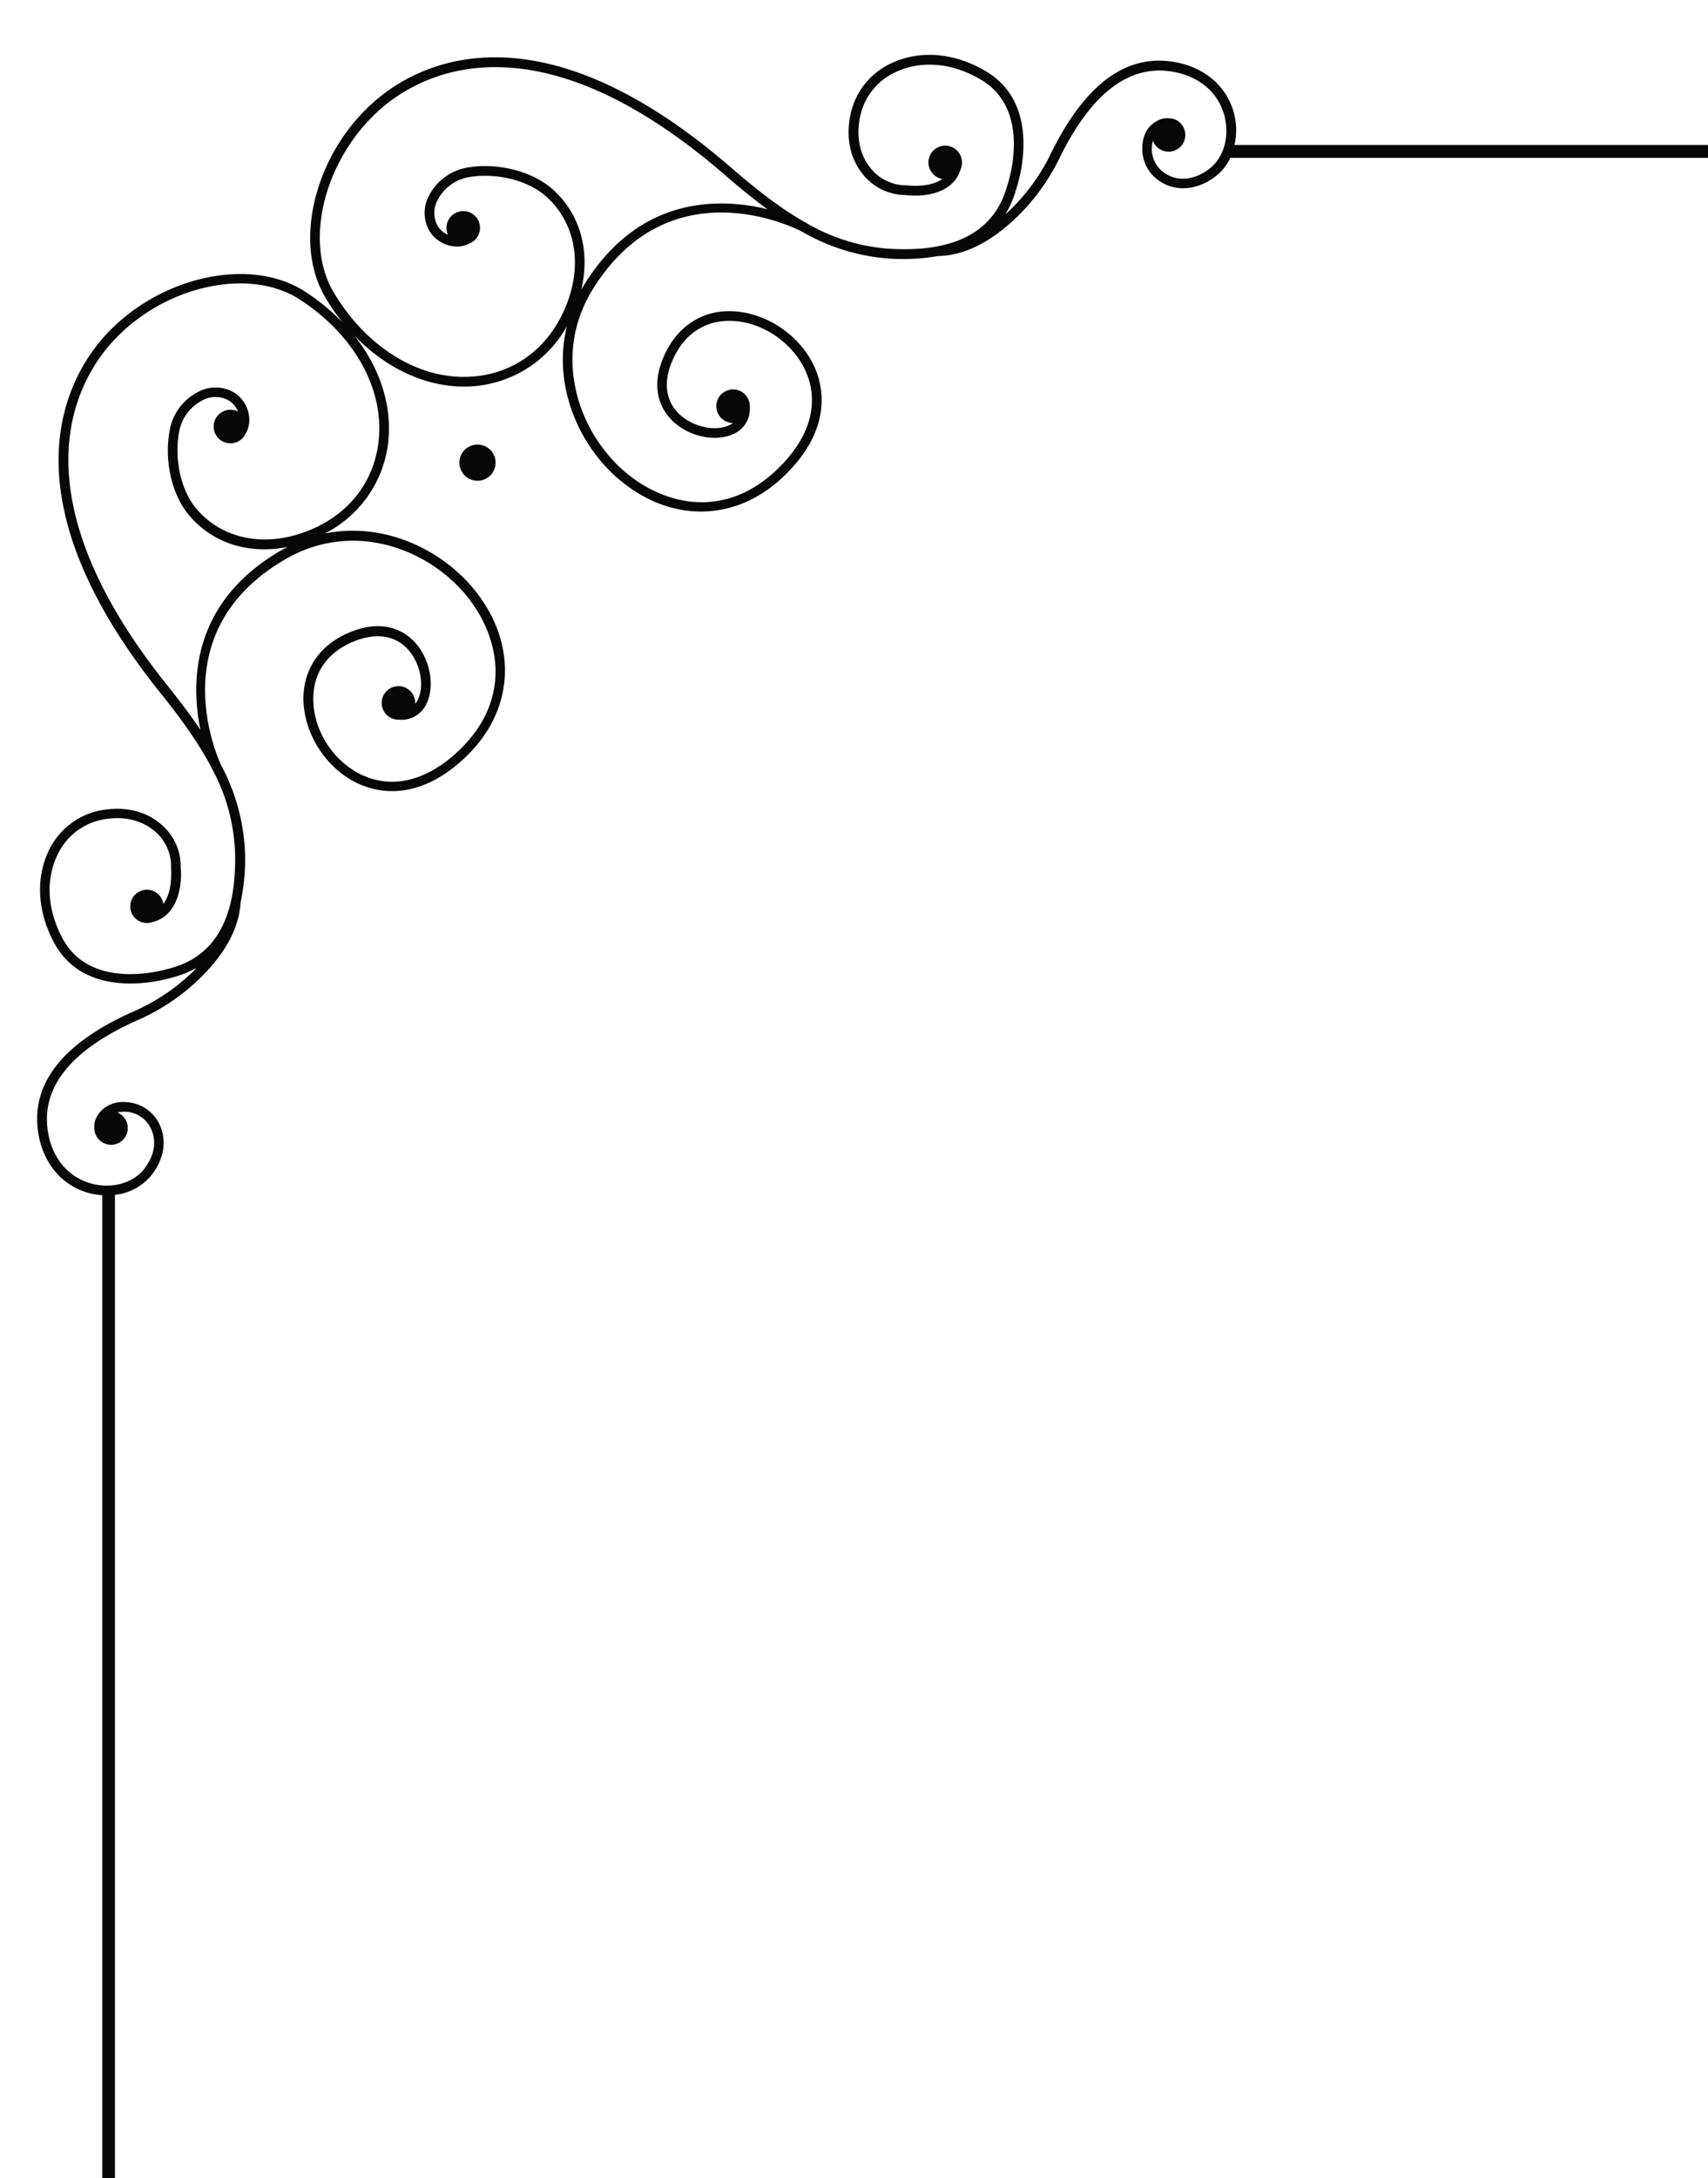 <?xml version="1.0" encoding="UTF-8" standalone="no"?><svg xmlns="http://www.w3.org/2000/svg" xmlns:xlink="http://www.w3.org/1999/xlink" data-name="Capa 1" fill="#080607" height="603.8" preserveAspectRatio="xMidYMid meet" version="1" viewBox="-10.3 -11.2 473.6 603.8" width="473.6" zoomAndPan="magnify"><g id="change1_1"><circle cx="122.1" cy="117.05" r="5.02"/></g><g id="change1_2"><path d="M332.61,29H332a18.49,18.49,0,0,0,0-8.24c-1.74-7.52-7.7-13-16-14.65-13.62-2.74-25.34,5.74-34.87,25.19a55.74,55.74,0,0,1-11.7,16.05c-.34.32-.68.59-1,.9a26.39,26.39,0,0,0,3-6.89c.09-.23,8.17-22.93-8.27-32.75-8.37-5-17.64-6-25.45-2.65a20.15,20.15,0,0,0-12.05,14c-1.53,6.55-.37,12.63,3.27,17.11a15.26,15.26,0,0,0,11.83,5.8c4.66.62,13.31-.19,15.31-7.19a4.58,4.58,0,0,0,.37-1.81A4.65,4.65,0,1,0,251,38.41c-3.66,2.56-9.58,1.81-9.92,1.76h-.22a12.58,12.58,0,0,1-9.8-4.81c-3.1-3.82-4.07-9.07-2.74-14.8A17.51,17.51,0,0,1,238.79,8.46c7-3,15.4-2.07,23,2.48,14.52,8.69,7.21,29.31,7.1,29.62-3.59,12.63-14.72,18.4-33.08,17.16a52.65,52.65,0,0,1-22.47-7.07h0l-.23-.12c-6.78-3.83-13.44-9-20.48-15.09-53.71-46.6-86.64-29-98.3-19.21-17.06,14.27-23.67,39.45-14.43,55a60,60,0,0,0,4.83,7,58.6,58.6,0,0,0-10.5-8.63c-15.18-9.82-40.59-4.17-55.49,12.35-10.18,11.28-29.06,43.53,15.49,99,5.84,7.26,10.74,14.11,14.31,21a2.25,2.25,0,0,0,.11.24h0a52.66,52.66,0,0,1,6.22,22.72c.55,18.4-5.64,29.3-18.4,32.41-.31.09-21.2,6.63-29.33-8.22-4.26-7.78-4.85-16.2-1.61-23.09a17.5,17.5,0,0,1,12.47-10c5.78-1.12,11,.05,14.7,3.29a12.61,12.61,0,0,1,4.43,10v.22c0,.35.56,6.29-2.14,9.85a4.61,4.61,0,1,0-2.94,5c7.07-1.74,8.21-10.36,7.76-15a15.29,15.29,0,0,0-5.35-12c-4.34-3.8-10.37-5.19-17-3.91A20.15,20.15,0,0,0,3.13,224.79c-3.61,7.67-3,17,1.69,25.53,9.2,16.8,32.18,9.58,32.41,9.5a26.17,26.17,0,0,0,7-2.77c-.31.32-.6.65-.93,1a55.68,55.68,0,0,1-16.48,11.09C7,277.9-1.89,289.3.33,303c1.35,8.32,6.6,14.49,14,16.51a19.25,19.25,0,0,0,3.72.61V592.62h3.53V320.17c0-.05,0-.1,0-.15a15.21,15.21,0,0,0,9.87-5.16c3.68-4.45,4.62-9.77,2.54-14.22a10.76,10.76,0,0,0-9.7-6.34,8.37,8.37,0,0,0-6.54,2.43,7.29,7.29,0,0,0-1.77,3,7.88,7.88,0,0,0,0,2.82,4.64,4.64,0,1,0,6.27-5.35,8.65,8.65,0,0,1,2.06-.23,8.1,8.1,0,0,1,7.29,4.79c1.65,3.54.86,7.69-2.18,11.38s-8.84,5.25-14.32,3.76c-6.5-1.76-10.91-7-12.1-14.34-2-12.35,6.39-22.78,24.93-31a58.38,58.38,0,0,0,17.27-11.63c7.06-6.92,10.83-14,11.23-21.06h0a56.46,56.46,0,0,0,1.19-14.13A55.91,55.91,0,0,0,51.06,201h0c-.72-1.5-17.19-36.92,17.8-57.2,19.29-11.18,40.76-2.48,51.18,11.39,8.17,10.87,11.66,27.5-3,41.57-8.71,8.33-18.18,10.81-26.66,7s-14.14-13-13.8-22v0c.29-7.29,4.62-12.8,12.18-15.51,5.87-2.11,11-1.08,14.34,2.88s4.37,10.19,2.3,13.94a7.7,7.7,0,0,1-.57.84A4.65,4.65,0,1,0,100,188.3a2.17,2.17,0,0,0,.26,0,7.59,7.59,0,0,0,7.48-4c2.61-4.73,1.47-12.18-2.61-17-2.4-2.82-7.84-7.06-17.28-3.67-8.54,3.06-13.63,9.6-14,17.93v0c-.38,10,6.08,20.36,15.38,24.55,5.53,2.49,16.73,4.83,29.62-7.5,6.89-6.59,10.53-14.58,10.84-22.83.28-7.51-2.2-15.23-7.5-22.29-9-11.91-25.55-20.23-42.44-16.79A32.49,32.49,0,0,0,97.37,111.2c.08-.78.13-1.56.16-2.33.36-9.44-3.13-19-9.67-27.15,8.63,9,19.52,14.24,30.48,14.24.78,0,1.56,0,2.34-.08a32.46,32.46,0,0,0,26.19-16.61c-4.07,16.75,3.62,33.65,15.17,43,6.86,5.57,14.48,8.33,22,8.33,8.25,0,16.38-3.33,23.22-10,12.81-12.42,10.89-23.7,8.61-29.32C212,81.9,202,75.06,191.91,75.06h0c-8.34,0-15.06,4.85-18.45,13.27-3.73,9.31.29,14.91,3,17.41,4.63,4.26,12,5.68,16.86,3.24a7.56,7.56,0,0,0,4.3-7.31c0-.09,0-.18,0-.27a4.65,4.65,0,1,0-4.67,4.65,7.37,7.37,0,0,1-.86.54c-3.83,1.93-10,.66-13.84-2.82s-4.67-8.65-2.34-14.44c3-7.46,8.66-11.57,16-11.59h0c9,0,18,6.15,21.47,14.62,3.5,8.62.67,18-8,26.38-14.61,14.17-31.1,10-41.65,1.48-13.47-10.93-21.36-32.72-9.46-51.57,21.59-34.2,56.36-16.41,57.83-15.63v0a56,56,0,0,0,23.53,7.41,57.05,57.05,0,0,0,14.17-.65h0c7.06-.13,14.28-3.64,21.46-10.43a58.25,58.25,0,0,0,12.27-16.82c8.93-18.21,19.66-26.2,31.94-23.74,7.3,1.47,12.36,6.07,13.87,12.63,1.28,5.53-.45,11.23-4.3,14.17s-8,3.53-11.46,1.74a8.1,8.1,0,0,1-4.51-7.46,9.4,9.4,0,0,1,.31-2.05A4.64,4.64,0,1,0,315,21.74a7.88,7.88,0,0,0-2.81-.07,7.35,7.35,0,0,0-3.09,1.66c-1.69,1.42-2.59,3.59-2.67,6.44a10.75,10.75,0,0,0,6,9.93c4.38,2.25,9.73,1.51,14.31-2a14,14,0,0,0,4.11-5.14H463.33V29ZM94.7,110.91c-1.23,11.65-8.54,20.83-20.06,25.21-11.89,4.53-23.63,2-30.64-6.49-4.17-5.07-6-13.53-4.64-21.06a12.2,12.2,0,0,1,6.9-9,7.41,7.41,0,0,1,7.13.4,6.21,6.21,0,0,1,2.27,2.9A4.65,4.65,0,1,0,57.81,109a7.4,7.4,0,0,0,1-4.4,9.1,9.1,0,0,0-3.93-6.82,10.09,10.09,0,0,0-9.65-.63,14.87,14.87,0,0,0-8.49,11c-1.54,8.26.56,17.61,5.2,23.26,6.54,7.95,16.71,11.17,27.52,9-.63.32-1.27.67-1.89,1-24.87,14.42-25,36.54-22.3,49.72-2.77-4.13-5.8-8.12-8.91-12C-6.91,125.34,11,94.46,20.76,83.69c14.06-15.6,37.89-21,52-11.9C87.83,81.52,96.23,96.51,94.7,110.91ZM152,67.22c-.39.61-.76,1.23-1.11,1.85,2.53-10.72-.31-21-8-27.84-5.47-4.85-14.74-7.3-23.05-6.07a14.86,14.86,0,0,0-11.29,8.07,10.09,10.09,0,0,0,.26,9.67,9.13,9.13,0,0,0,6.67,4.18,7.43,7.43,0,0,0,4.44-.81,4.65,4.65,0,1,0-6.42-4.3,4.73,4.73,0,0,0,.42,1.92,6.27,6.27,0,0,1-2.81-2.38,7.4,7.4,0,0,1-.13-7.14,12.15,12.15,0,0,1,9.25-6.55c7.58-1.11,16,1.06,20.87,5.42,8.26,7.33,10.3,19.16,5.33,30.87-4.81,11.34-14.26,18.3-25.94,19.09-14.45,1-29.12-8-38.27-23.36C73.62,55.36,80,31.75,96.07,18.29,107.21,9,138.74-7.79,190.89,37.46c3.74,3.25,7.61,6.43,11.64,9.35C189.46,43.62,167.35,42.91,152,67.22Z"/></g></svg>